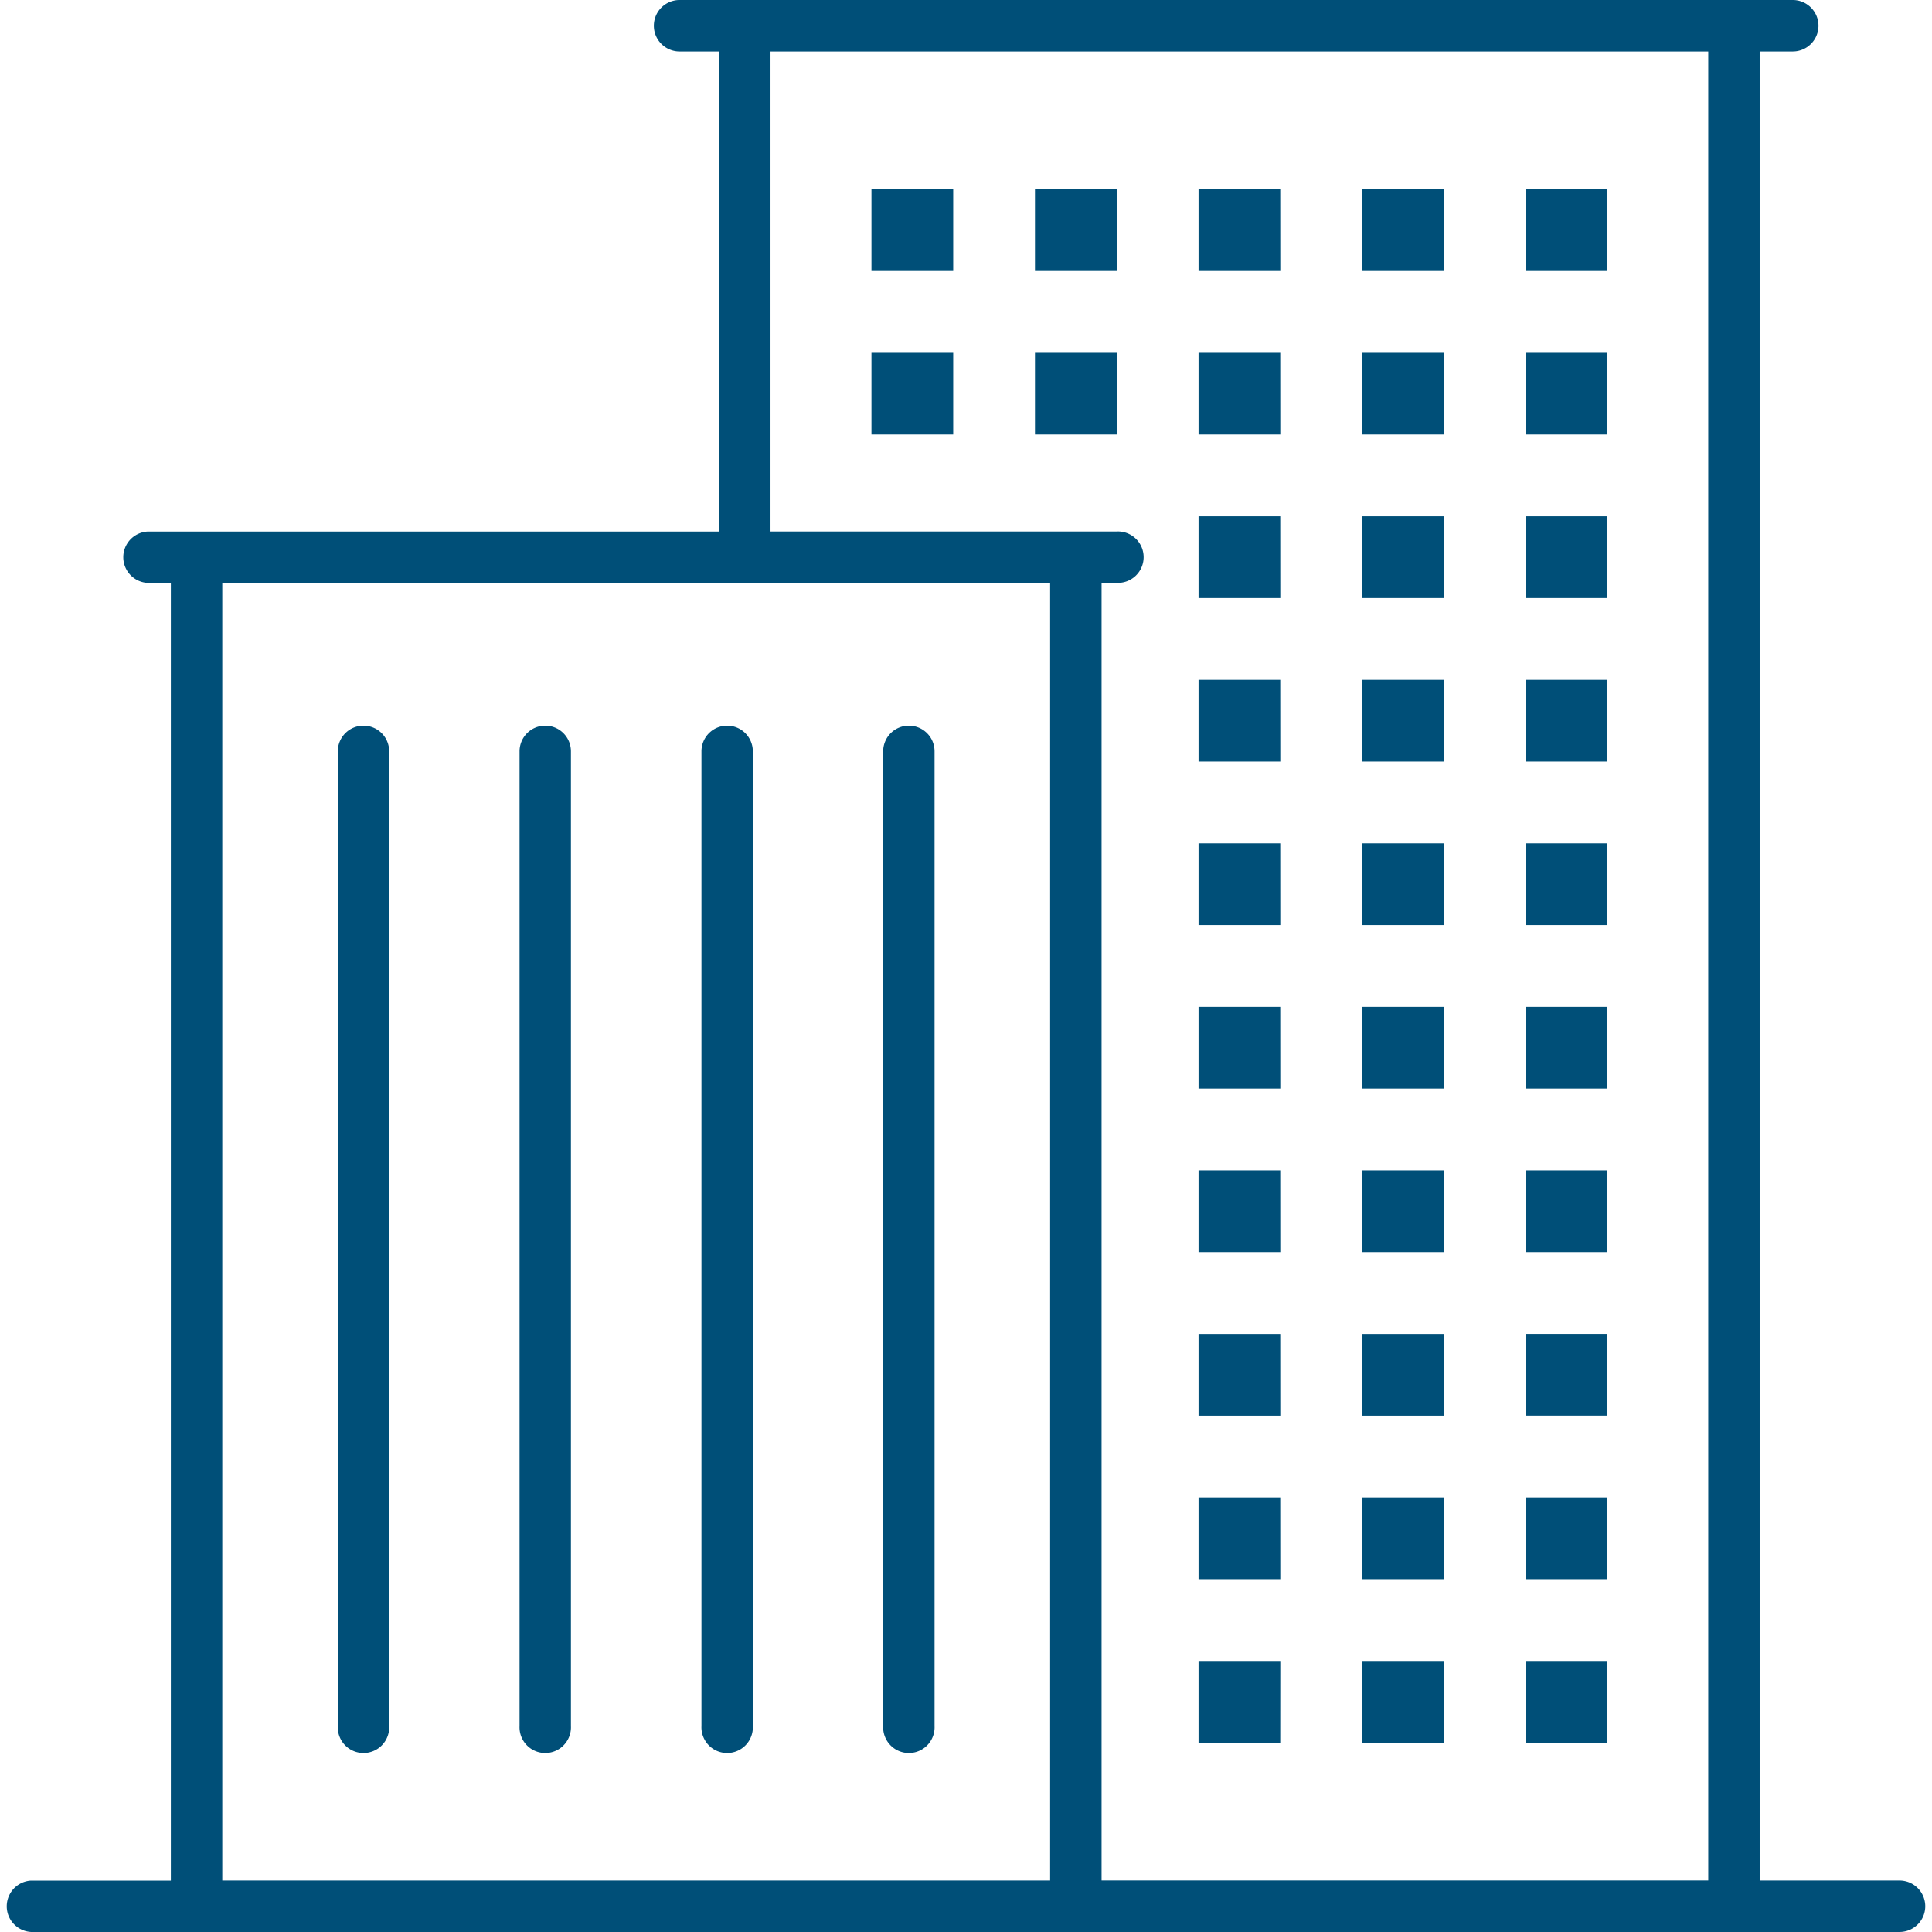 <?xml version="1.0" encoding="UTF-8"?>
<svg xmlns="http://www.w3.org/2000/svg" preserveAspectRatio="xMidYMid meet" data-bbox="30.968 30.431 138.168 139.139" viewBox="30.968 30.431 138.168 139.139" height="200" width="200" data-type="color" role="presentation" aria-hidden="true" aria-label="">
  <defs>
    <style>#comp-kq9g539d svg [data-color="1"] {fill: #F69632;}</style>
  </defs>
  <g>
    <path d="M122.684 155.939H116.8v-5.889h5.888zm11.777-5.889h-5.888v5.889h5.888zm-11.777-11.776H116.8v5.888h5.888zm11.777 0h-5.888v5.888h5.888zM122.684 126.5H116.8v5.888h5.888zm11.777 0h-5.888v5.888h5.888zm-11.777-11.78H116.8v5.889h5.888zm11.777 0h-5.888v5.889h5.888zm-11.777-11.776H116.8v5.888h5.888zm11.777 0h-5.888v5.888h5.888zm-11.777-11.777H116.8v5.888h5.888zm11.777 0h-5.888v5.888h5.888zM122.684 79.39H116.8v5.888h5.888zm11.777 0h-5.888v5.888h5.888zm-11.777-11.777H116.8V73.5h5.888zm11.777 0h-5.888V73.5h5.888zm-11.777-11.777H116.8v5.889h5.888zm11.777 0h-5.888v5.889h5.888zm-23.553 0h-5.889v5.889h5.889zm11.776-11.777H116.8v5.889h5.888zm11.777 0h-5.888v5.889h5.888zm11.777 105.991h-5.888v5.889h5.888zm0-11.776h-5.888v5.888h5.888zm0-11.777h-5.888v5.888h5.888zm0-11.777h-5.888v5.889h5.888zm0-11.776h-5.888v5.888h5.888zm0-11.777h-5.888v5.888h5.888zm0-11.777h-5.888v5.888h5.888zm0-11.777h-5.888V73.5h5.888zm0-11.777h-5.888v5.889h5.888zm0-11.777h-5.888v5.889h5.888zm-35.33 0h-5.889v5.889h5.889zM93.243 61.725h5.888v-5.889h-5.888zm0-11.777h5.888v-5.889h-5.888zm75.893 117.769a1.851 1.851 0 0 1-1.852 1.852H32.716a1.853 1.853 0 0 1 0-3.7h10.071V72.41h-1.659a1.852 1.852 0 0 1 0-3.7h41.14V34.136h-2.8a1.853 1.853 0 1 1 0-3.705h80.082a1.853 1.853 0 1 1 0 3.705h-2.34v131.728h10.072a1.852 1.852 0 0 1 1.854 1.853zM85.973 68.706h24.934a1.852 1.852 0 1 1 0 3.7h-1.091v93.454h43.691V34.136H85.973zm20.138 97.158V72.41h-59.62v93.454zM95.94 82.69a1.851 1.851 0 0 0-1.852 1.853v70.2a1.852 1.852 0 1 0 3.7 0v-70.2a1.851 1.851 0 0 0-1.848-1.853zm-13.093 0A1.851 1.851 0 0 0 81 84.543v70.2a1.852 1.852 0 1 0 3.7 0v-70.2a1.851 1.851 0 0 0-1.853-1.853zm-13.093 0a1.851 1.851 0 0 0-1.854 1.853v70.2a1.852 1.852 0 1 0 3.7 0v-70.2a1.851 1.851 0 0 0-1.846-1.853zm-13.091 0a1.851 1.851 0 0 0-1.852 1.853v70.2a1.852 1.852 0 1 0 3.7 0v-70.2a1.851 1.851 0 0 0-1.848-1.853z" fill="#004f78" data-color="1"></path>
  </g>
</svg>
